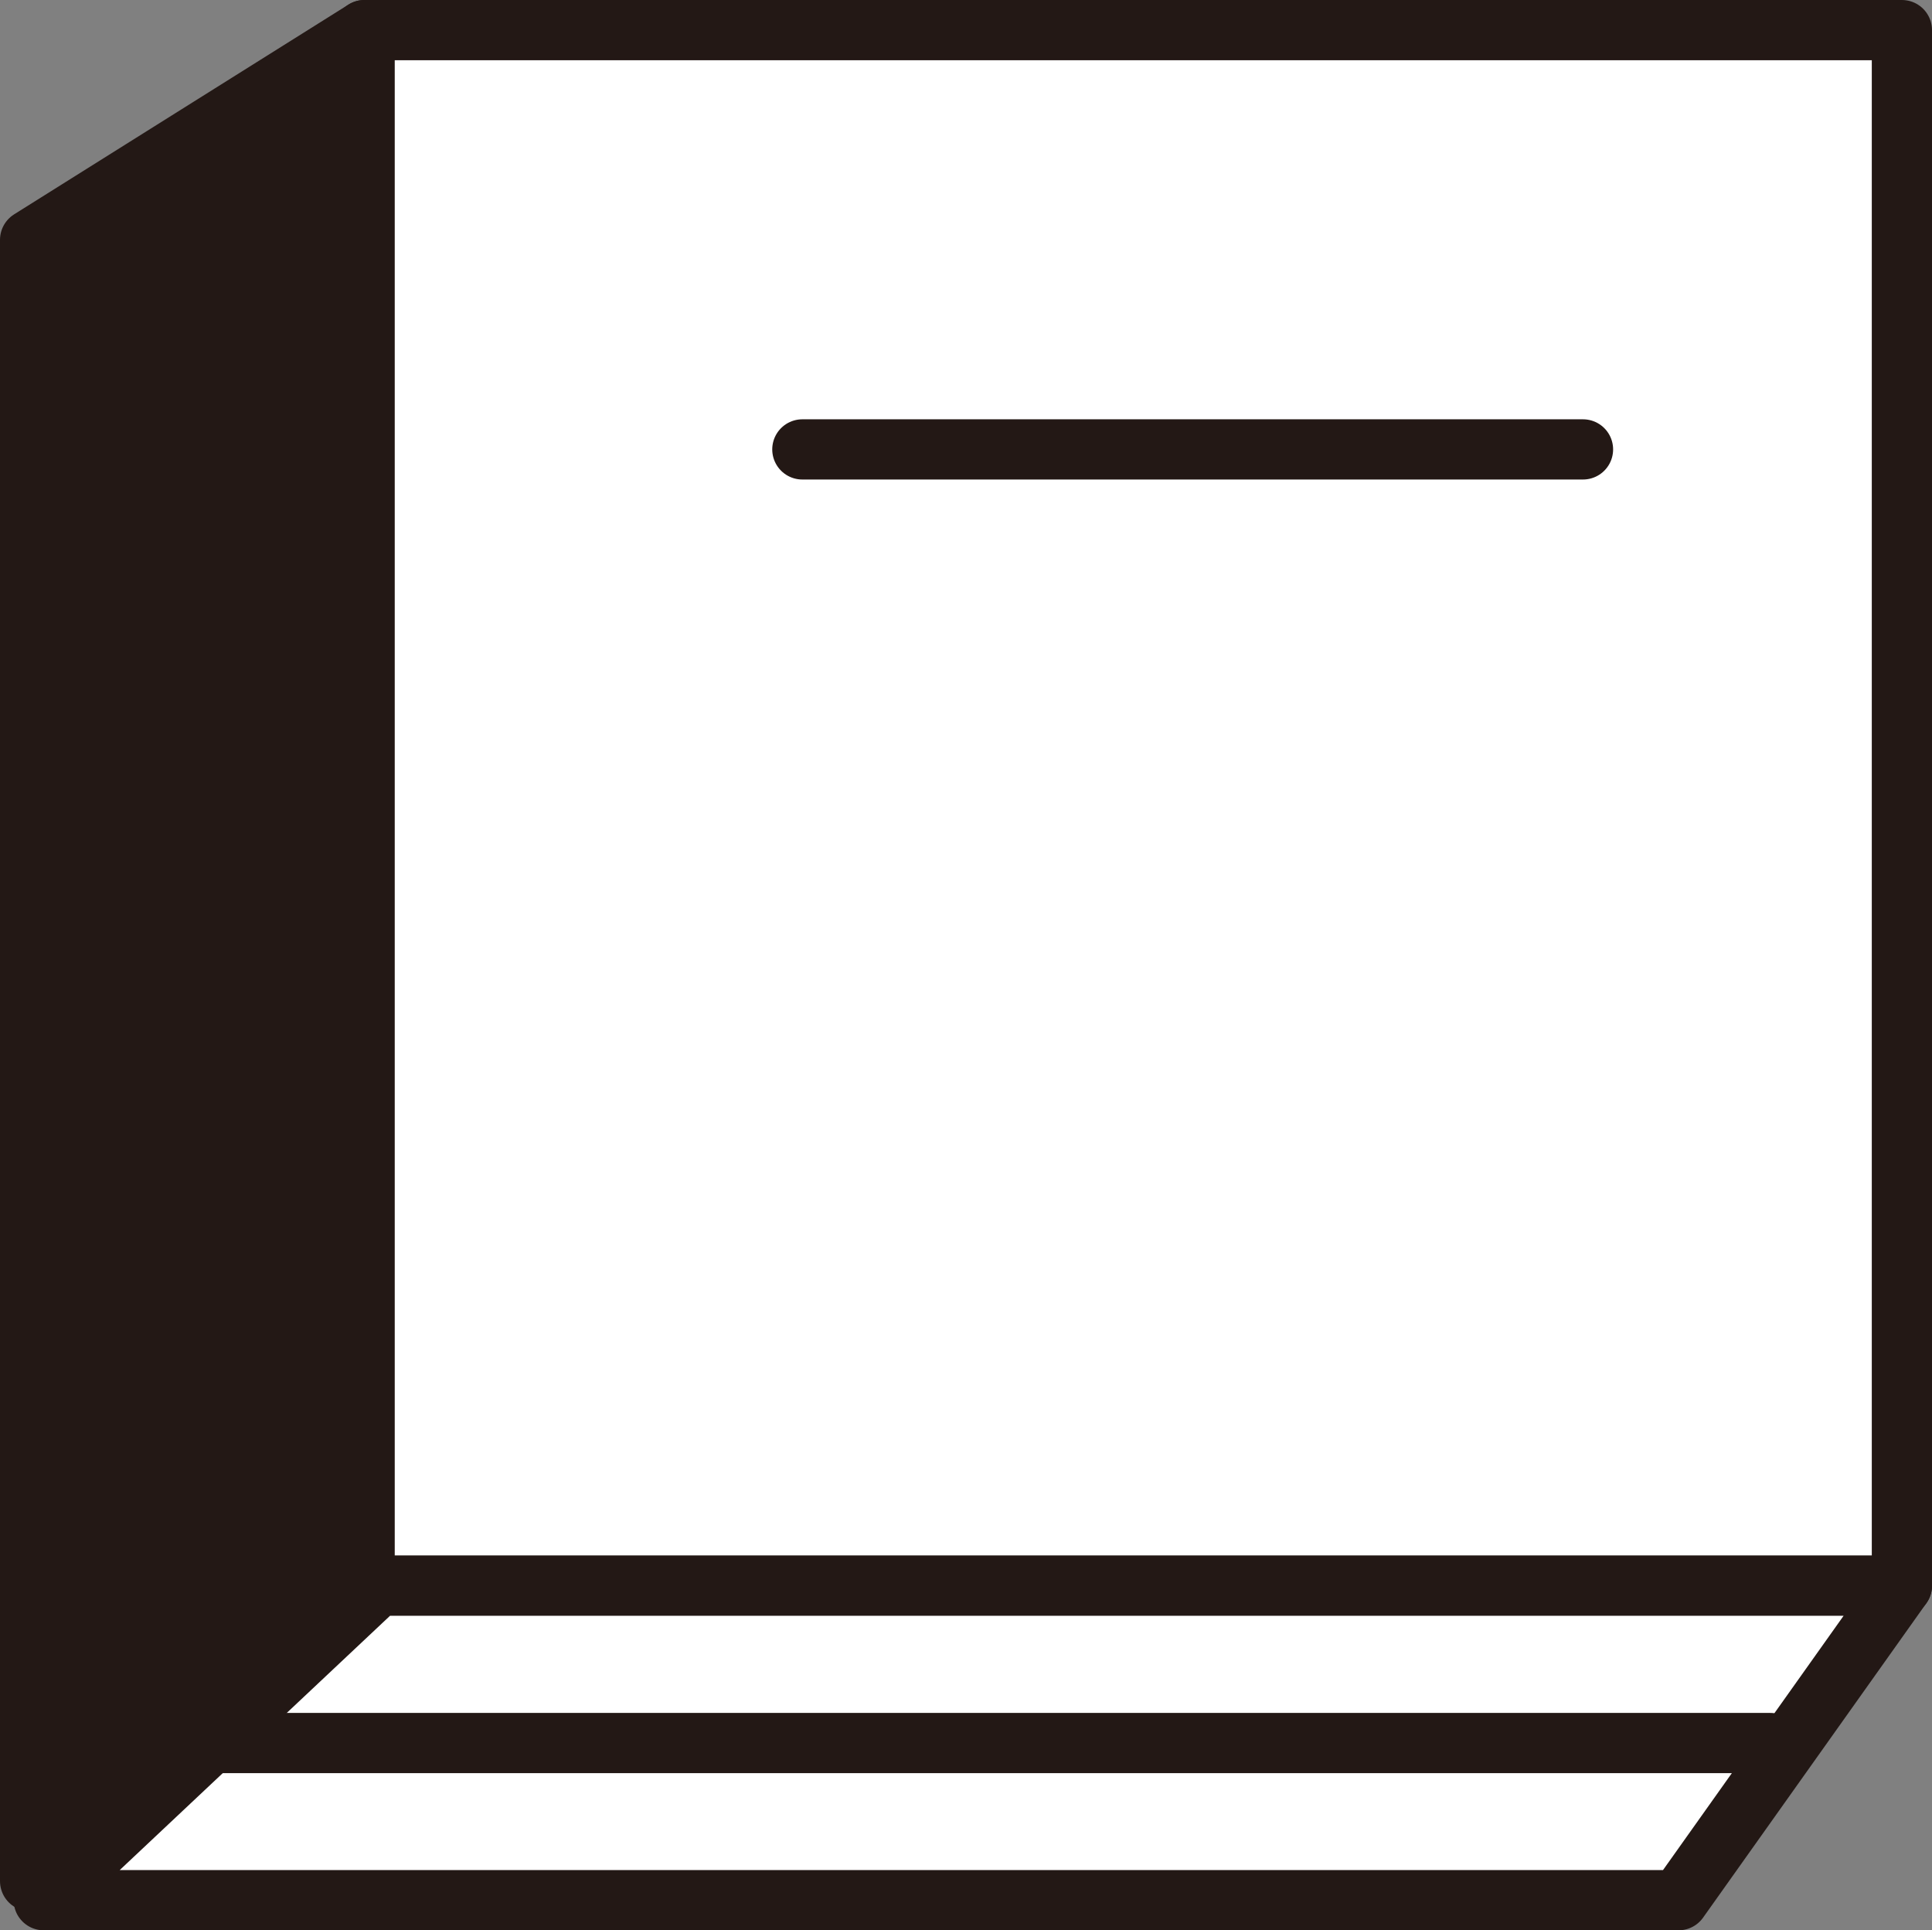<svg xmlns="http://www.w3.org/2000/svg" viewBox="0 0 96.27 96.17"><rect x="0" y="0" width="96.27" height="96.17" fill="#808080" stroke="none"/><defs><style>.cls-1{fill:#fff;}.cls-1,.cls-2,.cls-3{stroke:#231815;stroke-linecap:round;stroke-linejoin:round;stroke-width:3px;}.cls-2{fill:#231815;}.cls-3{fill:none;}</style></defs><g id="レイヤー_2" data-name="レイヤー 2"><g id="レイヤー_1-2" data-name="レイヤー 1"><rect class="cls-1" x="18.16" y="1.5" width="76.61" height="77.5"/><line class="cls-1" x1="39.98" y1="22.39" x2="78.88" y2="22.39"/><polygon class="cls-2" points="18.16 77.65 1.5 93.72 1.5 11.95 18.16 1.5 18.16 77.65"/><polygon class="cls-1" points="2.18 94.67 83.64 94.67 94.77 79 18.84 79 2.18 94.67"/><line class="cls-3" x1="88.22" y1="86.84" x2="8.74" y2="86.84"/></g></g></svg>